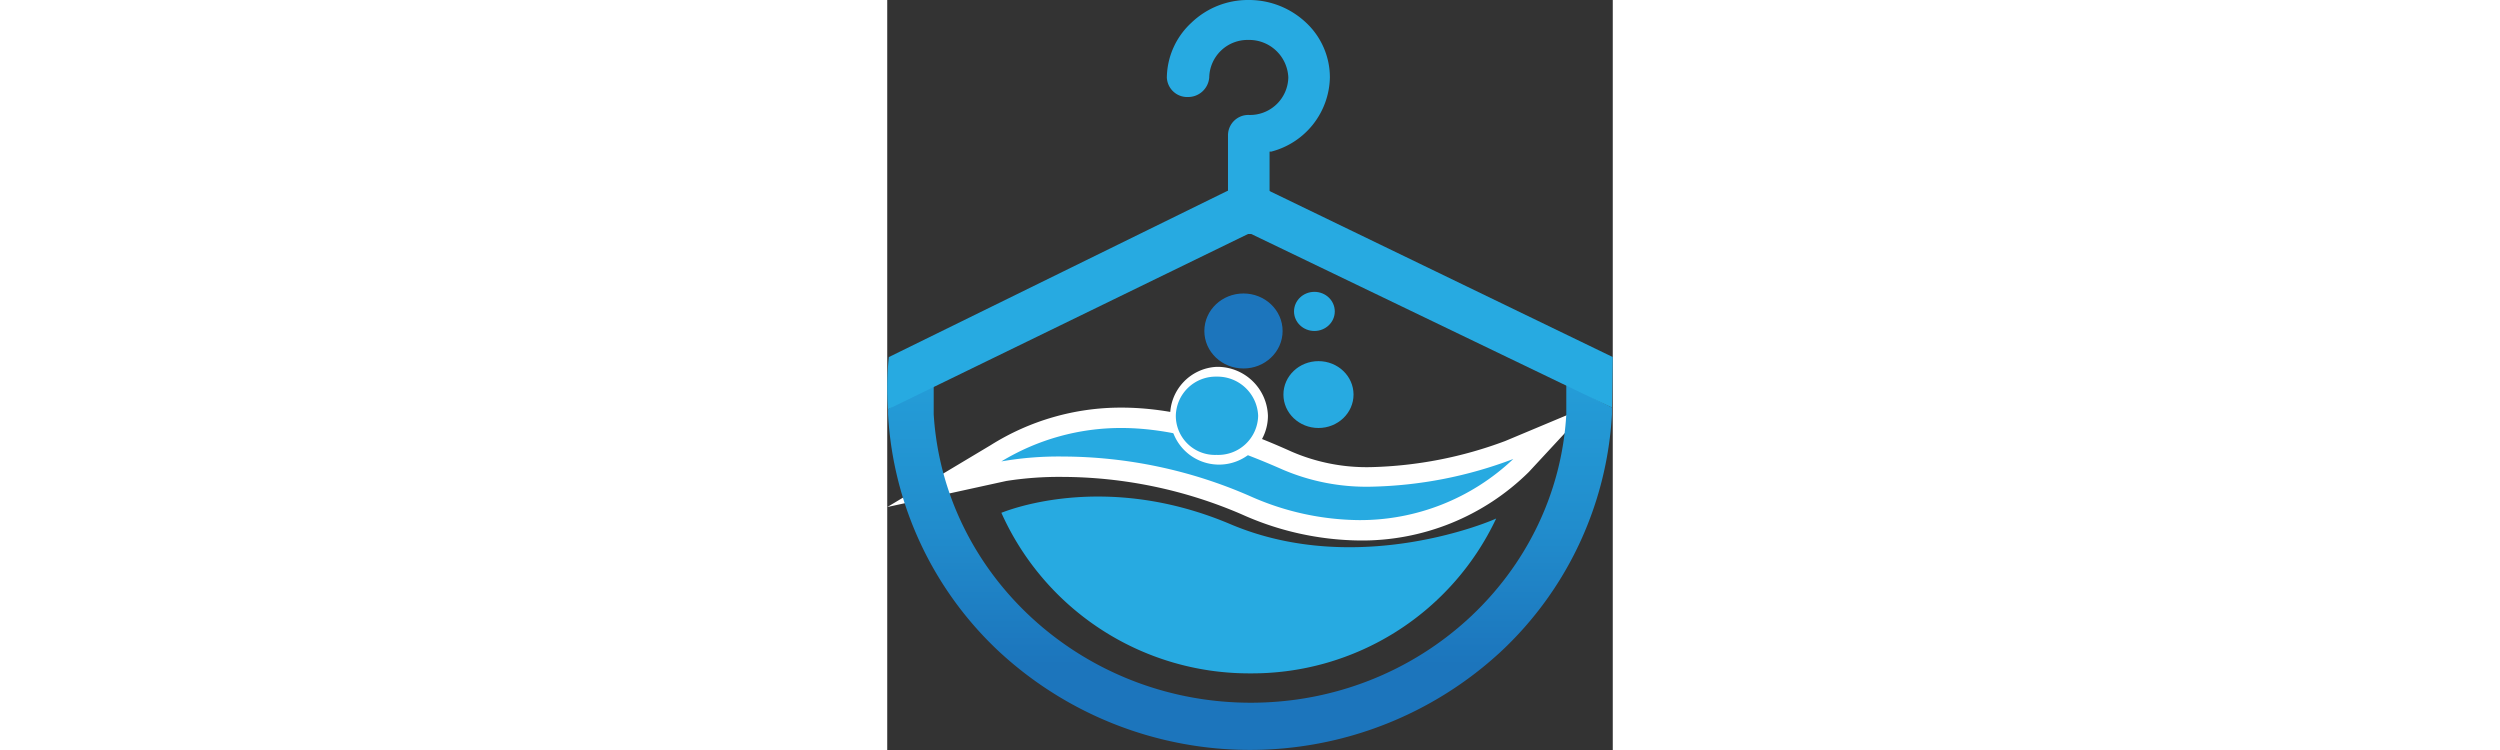 <svg xmlns="http://www.w3.org/2000/svg" xmlns:xlink="http://www.w3.org/1999/xlink" width="200" height="60" viewBox="0 0 89 92"><rect x="0" y="0" width="89" height="92" fill="#333333" stroke="none"/><defs><style>.cls-1{fill:#27aae1;}.cls-2{fill:#1c75bc;stroke:#1c75bc;stroke-miterlimit:10;stroke-width:2px;}.cls-3{fill:#fff;}.cls-4{fill:url(#linear-gradient);}</style><linearGradient id="linear-gradient" x1="44.5" y1="0.06" x2="44.5" y2="81.61" gradientUnits="userSpaceOnUse"><stop offset="0" stop-color="#27aae1"/><stop offset="0.32" stop-color="#26a7df"/><stop offset="0.57" stop-color="#249dd8"/><stop offset="0.79" stop-color="#218dcd"/><stop offset="0.99" stop-color="#1c76bd"/><stop offset="1" stop-color="#1c75bc"/></linearGradient></defs><g id="Livello_2" data-name="Livello 2"><g id="Livello_1-2" data-name="Livello 1"><path class="cls-1" d="M36.9,11.3a1.9,1.9,0,0,0,1.9-1.8,5.4,5.4,0,0,1,5.5-5.2,5.3,5.3,0,0,1,5.5,5.2,5.3,5.3,0,0,1-5.5,5.2,2,2,0,0,0-1.9,1.9V28.1h3.8V18.2L47,18a9.1,9.1,0,0,0,6.7-8.5,8.8,8.8,0,0,0-2.8-6.3,9.7,9.7,0,0,0-13.2,0A8.7,8.7,0,0,0,35,9.5,1.8,1.8,0,0,0,36.9,11.3Z"/><path class="cls-1" d="M46.9,28.7H41.8V16.6a2.5,2.5,0,0,1,2.5-2.5,4.7,4.7,0,0,0,4.9-4.6,4.8,4.8,0,0,0-4.9-4.6,4.7,4.7,0,0,0-4.8,4.6,2.6,2.6,0,0,1-2.6,2.4,2.5,2.5,0,0,1-2.6-2.4,9.3,9.3,0,0,1,3-6.7,10,10,0,0,1,7-2.8,10.2,10.2,0,0,1,7.1,2.8,9.2,9.2,0,0,1,2.9,6.7,9.6,9.6,0,0,1-7.2,9.1h-.2ZM43,27.5h2.6V17.8l1.2-.4A8.3,8.3,0,0,0,53,9.5a7.9,7.9,0,0,0-2.5-5.8,9,9,0,0,0-6.2-2.5,8.6,8.6,0,0,0-6.1,2.5,7.7,7.7,0,0,0-2.6,5.8,1.3,1.3,0,0,0,2.6,0,5.9,5.9,0,0,1,6.1-5.8,6,6,0,0,1,6.2,5.8,6.1,6.1,0,0,1-6.2,5.9A1.2,1.2,0,0,0,43,16.6Z"/><ellipse class="cls-1" cx="52.9" cy="48.4" rx="4.3" ry="4.1"/><ellipse class="cls-2" cx="43.7" cy="40.6" rx="3.8" ry="3.6"/><ellipse class="cls-1" cx="52.4" cy="38.2" rx="2.5" ry="2.4"/><path class="cls-1" d="M44.6,82.6a33.1,33.1,0,0,0,30.1-19c-.1.1-16.8,7.4-32.6.7s-28-1.4-28.1-1.4A33.3,33.3,0,0,0,44.6,82.6Z"/><path class="cls-1" d="M57.9,65.1A35.7,35.7,0,0,1,44,62a56.9,56.9,0,0,0-22.5-4.7,46.8,46.8,0,0,0-7.2.5L7,59.4l6.4-3.8a29.1,29.1,0,0,1,15.3-4.3c5.9,0,12.4,1.6,20.4,5.2a25.2,25.2,0,0,0,10.3,2,51.5,51.5,0,0,0,16.9-3.3L81.5,53l-3.8,4.1A28,28,0,0,1,57.9,65.1Z"/><path class="cls-3" d="M28.7,52.5c6.4,0,13,2.1,19.8,5.1a26.1,26.1,0,0,0,10.9,2.1,51.9,51.9,0,0,0,17.4-3.4,27.3,27.3,0,0,1-18.9,7.5,33.4,33.4,0,0,1-13.3-2.9A57.6,57.6,0,0,0,21.5,56a40.8,40.8,0,0,0-7.5.6,28.3,28.3,0,0,1,14.7-4.1m57.6-2.8L75.8,54.1a50.3,50.3,0,0,1-16.4,3.2,23.2,23.2,0,0,1-9.8-1.9C41.4,51.7,34.8,50,28.7,50a30,30,0,0,0-16,4.6L0,62.2,14.6,59a41.8,41.8,0,0,1,6.9-.5,55.9,55.9,0,0,1,22,4.6,36.1,36.1,0,0,0,14.4,3.2,29.1,29.1,0,0,0,20.8-8.4l7.6-8.2Z"/><path class="cls-4" d="M83.3,47.1v3.7c-1.1,19.7-18,35.4-38.7,35.4S6.9,70.5,5.7,50.8V46.5L.1,50.2v.6A43.1,43.1,0,0,0,13.8,80a45.3,45.3,0,0,0,61.4,0A43.1,43.1,0,0,0,88.9,50.8V50Z"/><path class="cls-1" d="M40.4,56.4a5.4,5.4,0,1,1,0-10.8,5.4,5.4,0,1,1,0,10.8Z"/><path class="cls-3" d="M40.4,46.2A5,5,0,0,1,45.5,51a4.9,4.9,0,0,1-5.1,4.8,4.8,4.8,0,0,1-5-4.8,4.9,4.9,0,0,1,5-4.8m0-1.2a6,6,0,1,0,6.3,6,6.2,6.2,0,0,0-6.3-6Z"/><path class="cls-1" d="M89,43.8,46,23l-2.6,5.1L88.9,50C88.9,48.8,89,45.3,89,43.8Z"/><path class="cls-1" d="M43.8,22.4.2,43.8a34.9,34.9,0,0,0-.1,6.4L45.5,28.1Z"/></g></g></svg>